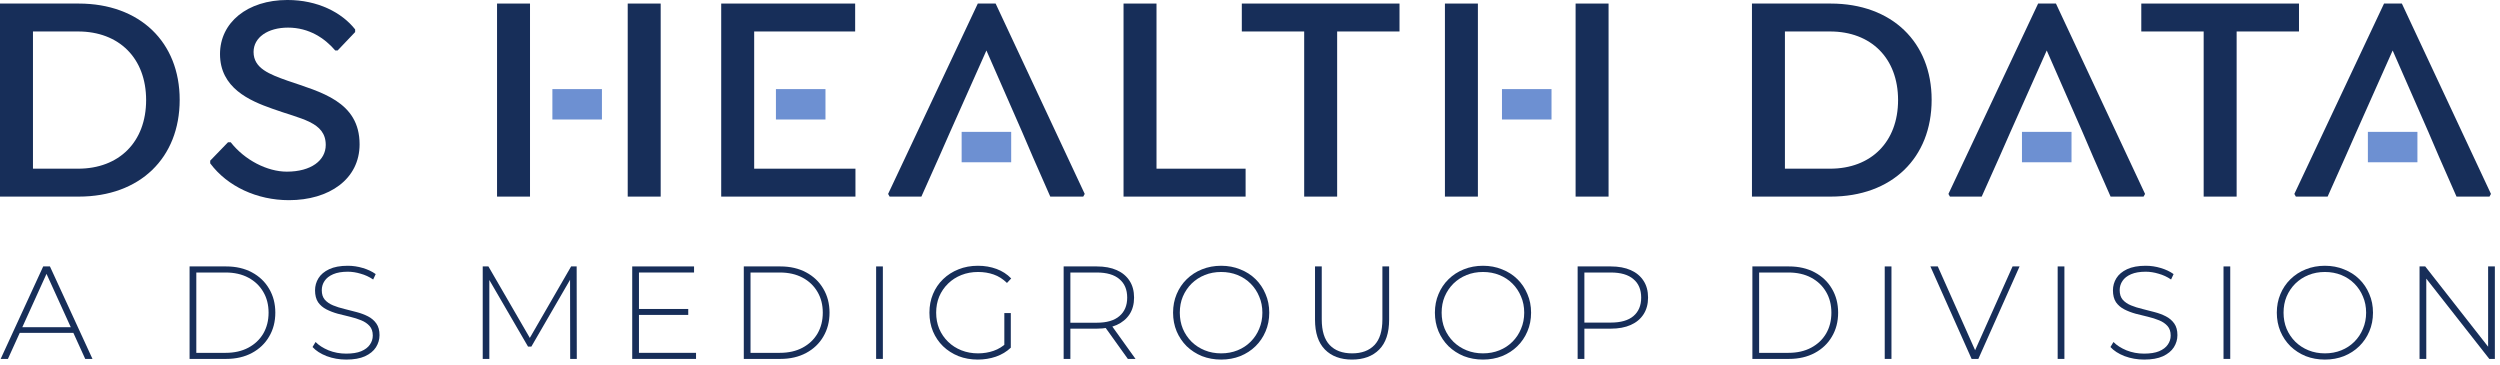 <svg width="404" height="59" viewBox="0 0 404 59" fill="none" xmlns="http://www.w3.org/2000/svg">
<path d="M0.107 58L6.981 43.055H8.07L14.945 58H13.771L7.28 43.738H7.75L1.281 58H0.107ZM2.626 53.794L2.989 52.876H11.935L12.297 53.794H2.626Z" fill="#172E59"/>
<path d="M30.635 58V43.055H36.549C38.129 43.055 39.517 43.375 40.713 44.016C41.908 44.656 42.833 45.539 43.488 46.663C44.157 47.788 44.492 49.076 44.492 50.528C44.492 51.979 44.157 53.267 43.488 54.392C42.833 55.516 41.908 56.399 40.713 57.039C39.517 57.68 38.129 58 36.549 58H30.635ZM31.724 57.018H36.464C37.873 57.018 39.097 56.74 40.136 56.185C41.175 55.63 41.979 54.869 42.549 53.901C43.118 52.919 43.403 51.794 43.403 50.528C43.403 49.261 43.118 48.143 42.549 47.175C41.979 46.193 41.175 45.425 40.136 44.87C39.097 44.315 37.873 44.037 36.464 44.037H31.724V57.018Z" fill="#172E59"/>
<path d="M55.949 58.107C54.839 58.107 53.786 57.922 52.79 57.552C51.807 57.167 51.046 56.676 50.505 56.078L50.996 55.267C51.509 55.794 52.206 56.242 53.089 56.612C53.985 56.968 54.932 57.146 55.928 57.146C56.924 57.146 57.736 57.018 58.362 56.762C59.002 56.491 59.472 56.135 59.771 55.694C60.084 55.253 60.241 54.762 60.241 54.221C60.241 53.581 60.07 53.068 59.728 52.684C59.387 52.3 58.938 51.993 58.383 51.766C57.828 51.538 57.223 51.346 56.569 51.189C55.914 51.033 55.252 50.869 54.583 50.698C53.914 50.513 53.302 50.278 52.747 49.994C52.192 49.709 51.743 49.325 51.402 48.841C51.075 48.343 50.911 47.702 50.911 46.919C50.911 46.208 51.096 45.553 51.466 44.955C51.836 44.357 52.413 43.873 53.195 43.503C53.978 43.133 54.982 42.948 56.206 42.948C57.031 42.948 57.843 43.069 58.639 43.311C59.451 43.553 60.141 43.88 60.711 44.293L60.305 45.169C59.679 44.742 59.002 44.428 58.277 44.229C57.565 44.016 56.875 43.909 56.206 43.909C55.252 43.909 54.462 44.044 53.836 44.315C53.209 44.585 52.747 44.948 52.448 45.404C52.149 45.845 52 46.343 52 46.898C52 47.538 52.163 48.051 52.491 48.435C52.832 48.819 53.281 49.126 53.836 49.353C54.391 49.581 55.003 49.773 55.672 49.93C56.341 50.086 57.003 50.257 57.657 50.442C58.312 50.613 58.917 50.841 59.472 51.125C60.027 51.41 60.476 51.794 60.817 52.278C61.159 52.762 61.33 53.388 61.33 54.157C61.33 54.854 61.138 55.509 60.753 56.121C60.369 56.719 59.778 57.203 58.981 57.573C58.198 57.929 57.188 58.107 55.949 58.107Z" fill="#172E59"/>
<path d="M78.008 58V43.055H78.927L85.865 55.032H85.374L92.292 43.055H93.188L93.21 58H92.142L92.121 44.699H92.42L85.865 56.014H85.332L78.756 44.699H79.076V58H78.008Z" fill="#172E59"/>
<path d="M103.128 49.93H111.22V50.89H103.128V49.93ZM103.256 57.018H112.479V58H102.167V43.055H112.159V44.037H103.256V57.018Z" fill="#172E59"/>
<path d="M120.196 58V43.055H126.11C127.69 43.055 129.078 43.375 130.273 44.016C131.469 44.656 132.394 45.539 133.049 46.663C133.718 47.788 134.052 49.076 134.052 50.528C134.052 51.979 133.718 53.267 133.049 54.392C132.394 55.516 131.469 56.399 130.273 57.039C129.078 57.68 127.69 58 126.11 58H120.196ZM121.285 57.018H126.025C127.434 57.018 128.658 56.74 129.697 56.185C130.736 55.63 131.54 54.869 132.109 53.901C132.679 52.919 132.963 51.794 132.963 50.528C132.963 49.261 132.679 48.143 132.109 47.175C131.54 46.193 130.736 45.425 129.697 44.87C128.658 44.315 127.434 44.037 126.025 44.037H121.285V57.018Z" fill="#172E59"/>
<path d="M141.582 58V43.055H142.671V58H141.582Z" fill="#172E59"/>
<path d="M158.009 58.107C156.885 58.107 155.845 57.922 154.892 57.552C153.938 57.167 153.106 56.634 152.394 55.95C151.696 55.267 151.156 54.47 150.771 53.559C150.387 52.634 150.195 51.623 150.195 50.528C150.195 49.431 150.387 48.428 150.771 47.517C151.156 46.592 151.704 45.788 152.415 45.105C153.127 44.421 153.952 43.895 154.892 43.525C155.845 43.14 156.892 42.948 158.03 42.948C159.112 42.948 160.115 43.119 161.041 43.461C161.966 43.802 162.756 44.315 163.411 44.998L162.727 45.724C162.073 45.083 161.354 44.628 160.571 44.357C159.802 44.087 158.963 43.952 158.052 43.952C157.084 43.952 156.187 44.115 155.362 44.443C154.536 44.77 153.817 45.233 153.205 45.831C152.593 46.428 152.116 47.126 151.775 47.923C151.447 48.72 151.284 49.588 151.284 50.528C151.284 51.467 151.447 52.335 151.775 53.132C152.116 53.929 152.593 54.627 153.205 55.224C153.817 55.822 154.536 56.285 155.362 56.612C156.187 56.94 157.084 57.103 158.052 57.103C158.934 57.103 159.767 56.968 160.55 56.698C161.347 56.427 162.073 55.979 162.727 55.353L163.346 56.185C162.677 56.826 161.873 57.31 160.934 57.637C160.009 57.95 159.034 58.107 158.009 58.107ZM162.3 56.078V50.592H163.346V56.185L162.3 56.078Z" fill="#172E59"/>
<path d="M171.885 58V43.055H177.244C178.497 43.055 179.571 43.254 180.468 43.653C181.365 44.051 182.055 44.628 182.539 45.382C183.023 46.122 183.265 47.026 183.265 48.094C183.265 49.133 183.023 50.029 182.539 50.784C182.055 51.524 181.365 52.1 180.468 52.513C179.571 52.912 178.497 53.111 177.244 53.111H172.483L172.974 52.598V58H171.885ZM182.261 58L178.376 52.577H179.614L183.5 58H182.261ZM172.974 52.663L172.483 52.15H177.244C178.852 52.15 180.069 51.794 180.895 51.083C181.735 50.371 182.154 49.375 182.154 48.094C182.154 46.798 181.735 45.802 180.895 45.105C180.069 44.393 178.852 44.037 177.244 44.037H172.483L172.974 43.503V52.663Z" fill="#172E59"/>
<path d="M197.339 58.107C196.229 58.107 195.197 57.922 194.243 57.552C193.304 57.167 192.478 56.634 191.767 55.95C191.069 55.253 190.529 54.449 190.144 53.538C189.76 52.613 189.568 51.609 189.568 50.528C189.568 49.446 189.76 48.449 190.144 47.538C190.529 46.613 191.069 45.809 191.767 45.126C192.478 44.428 193.304 43.895 194.243 43.525C195.197 43.14 196.229 42.948 197.339 42.948C198.449 42.948 199.474 43.14 200.414 43.525C201.367 43.895 202.193 44.421 202.89 45.105C203.588 45.788 204.128 46.592 204.513 47.517C204.911 48.428 205.111 49.431 205.111 50.528C205.111 51.623 204.911 52.634 204.513 53.559C204.128 54.47 203.588 55.267 202.89 55.95C202.193 56.634 201.367 57.167 200.414 57.552C199.474 57.922 198.449 58.107 197.339 58.107ZM197.339 57.103C198.293 57.103 199.175 56.94 199.987 56.612C200.798 56.285 201.502 55.822 202.1 55.224C202.698 54.627 203.161 53.929 203.488 53.132C203.83 52.335 204 51.467 204 50.528C204 49.574 203.83 48.706 203.488 47.923C203.161 47.126 202.698 46.428 202.1 45.831C201.502 45.233 200.798 44.77 199.987 44.443C199.175 44.115 198.293 43.952 197.339 43.952C196.386 43.952 195.503 44.115 194.692 44.443C193.88 44.77 193.169 45.233 192.557 45.831C191.959 46.428 191.489 47.126 191.148 47.923C190.82 48.706 190.657 49.574 190.657 50.528C190.657 51.467 190.82 52.335 191.148 53.132C191.489 53.929 191.959 54.627 192.557 55.224C193.169 55.822 193.88 56.285 194.692 56.612C195.503 56.94 196.386 57.103 197.339 57.103Z" fill="#172E59"/>
<path d="M218.484 58.107C216.634 58.107 215.175 57.566 214.107 56.484C213.04 55.402 212.506 53.794 212.506 51.659V43.055H213.595V51.616C213.595 53.481 214.022 54.861 214.876 55.758C215.73 56.655 216.94 57.103 218.505 57.103C220.057 57.103 221.26 56.655 222.114 55.758C222.968 54.861 223.395 53.481 223.395 51.616V43.055H224.483V51.659C224.483 53.794 223.95 55.402 222.882 56.484C221.815 57.566 220.349 58.107 218.484 58.107Z" fill="#172E59"/>
<path d="M239.652 58.107C238.542 58.107 237.51 57.922 236.556 57.552C235.617 57.167 234.791 56.634 234.08 55.95C233.382 55.253 232.841 54.449 232.457 53.538C232.073 52.613 231.88 51.609 231.88 50.528C231.88 49.446 232.073 48.449 232.457 47.538C232.841 46.613 233.382 45.809 234.08 45.126C234.791 44.428 235.617 43.895 236.556 43.525C237.51 43.14 238.542 42.948 239.652 42.948C240.762 42.948 241.787 43.14 242.726 43.525C243.68 43.895 244.505 44.421 245.203 45.105C245.9 45.788 246.441 46.592 246.825 47.517C247.224 48.428 247.423 49.431 247.423 50.528C247.423 51.623 247.224 52.634 246.825 53.559C246.441 54.47 245.9 55.267 245.203 55.95C244.505 56.634 243.68 57.167 242.726 57.552C241.787 57.922 240.762 58.107 239.652 58.107ZM239.652 57.103C240.605 57.103 241.488 56.94 242.299 56.612C243.111 56.285 243.815 55.822 244.413 55.224C245.011 54.627 245.473 53.929 245.801 53.132C246.142 52.335 246.313 51.467 246.313 50.528C246.313 49.574 246.142 48.706 245.801 47.923C245.473 47.126 245.011 46.428 244.413 45.831C243.815 45.233 243.111 44.77 242.299 44.443C241.488 44.115 240.605 43.952 239.652 43.952C238.698 43.952 237.816 44.115 237.004 44.443C236.193 44.77 235.481 45.233 234.869 45.831C234.272 46.428 233.802 47.126 233.46 47.923C233.133 48.706 232.969 49.574 232.969 50.528C232.969 51.467 233.133 52.335 233.46 53.132C233.802 53.929 234.272 54.627 234.869 55.224C235.481 55.822 236.193 56.285 237.004 56.612C237.816 56.94 238.698 57.103 239.652 57.103Z" fill="#172E59"/>
<path d="M254.947 58V43.055H260.306C261.558 43.055 262.633 43.254 263.53 43.653C264.426 44.051 265.117 44.628 265.6 45.382C266.084 46.122 266.326 47.026 266.326 48.094C266.326 49.133 266.084 50.029 265.6 50.784C265.117 51.538 264.426 52.114 263.53 52.513C262.633 52.912 261.558 53.111 260.306 53.111H255.545L256.036 52.598V58H254.947ZM256.036 52.663L255.545 52.129H260.306C261.914 52.129 263.131 51.78 263.957 51.083C264.796 50.371 265.216 49.375 265.216 48.094C265.216 46.798 264.796 45.802 263.957 45.105C263.131 44.393 261.914 44.037 260.306 44.037H255.545L256.036 43.503V52.663Z" fill="#172E59"/>
<path d="M283.186 58V43.055H289.1C290.68 43.055 292.068 43.375 293.263 44.016C294.459 44.656 295.384 45.539 296.039 46.663C296.708 47.788 297.042 49.076 297.042 50.528C297.042 51.979 296.708 53.267 296.039 54.392C295.384 55.516 294.459 56.399 293.263 57.039C292.068 57.68 290.68 58 289.1 58H283.186ZM284.275 57.018H289.015C290.424 57.018 291.648 56.74 292.687 56.185C293.726 55.63 294.53 54.869 295.099 53.901C295.669 52.919 295.953 51.794 295.953 50.528C295.953 49.261 295.669 48.143 295.099 47.175C294.53 46.193 293.726 45.425 292.687 44.87C291.648 44.315 290.424 44.037 289.015 44.037H284.275V57.018Z" fill="#172E59"/>
<path d="M304.572 58V43.055H305.661V58H304.572Z" fill="#172E59"/>
<path d="M318.612 58L311.951 43.055H313.147L319.509 57.338H318.847L325.231 43.055H326.362L319.701 58H318.612Z" fill="#172E59"/>
<path d="M332.519 58V43.055H333.608V58H332.519Z" fill="#172E59"/>
<path d="M346.491 58.107C345.381 58.107 344.327 57.922 343.331 57.552C342.349 57.167 341.588 56.676 341.047 56.078L341.538 55.267C342.05 55.794 342.748 56.242 343.63 56.612C344.527 56.968 345.473 57.146 346.47 57.146C347.466 57.146 348.277 57.018 348.903 56.762C349.544 56.491 350.014 56.135 350.313 55.694C350.626 55.253 350.782 54.762 350.782 54.221C350.782 53.581 350.611 53.068 350.27 52.684C349.928 52.3 349.48 51.993 348.925 51.766C348.37 51.538 347.765 51.346 347.11 51.189C346.455 51.033 345.793 50.869 345.125 50.698C344.456 50.513 343.844 50.278 343.288 49.994C342.733 49.709 342.285 49.325 341.943 48.841C341.616 48.343 341.452 47.702 341.452 46.919C341.452 46.208 341.637 45.553 342.007 44.955C342.377 44.357 342.954 43.873 343.737 43.503C344.52 43.133 345.523 42.948 346.747 42.948C347.573 42.948 348.384 43.069 349.181 43.311C349.992 43.553 350.683 43.88 351.252 44.293L350.846 45.169C350.22 44.742 349.544 44.428 348.818 44.229C348.106 44.016 347.416 43.909 346.747 43.909C345.793 43.909 345.004 44.044 344.377 44.315C343.751 44.585 343.288 44.948 342.99 45.404C342.691 45.845 342.541 46.343 342.541 46.898C342.541 47.538 342.705 48.051 343.032 48.435C343.374 48.819 343.822 49.126 344.377 49.353C344.932 49.581 345.544 49.773 346.213 49.93C346.882 50.086 347.544 50.257 348.199 50.442C348.854 50.613 349.459 50.841 350.014 51.125C350.569 51.41 351.017 51.794 351.359 52.278C351.7 52.762 351.871 53.388 351.871 54.157C351.871 54.854 351.679 55.509 351.295 56.121C350.91 56.719 350.32 57.203 349.523 57.573C348.74 57.929 347.729 58.107 346.491 58.107Z" fill="#172E59"/>
<path d="M359.32 58V43.055H360.408V58H359.32Z" fill="#172E59"/>
<path d="M375.704 58.107C374.594 58.107 373.562 57.922 372.608 57.552C371.669 57.167 370.843 56.634 370.132 55.95C369.434 55.253 368.893 54.449 368.509 53.538C368.125 52.613 367.933 51.609 367.933 50.528C367.933 49.446 368.125 48.449 368.509 47.538C368.893 46.613 369.434 45.809 370.132 45.126C370.843 44.428 371.669 43.895 372.608 43.525C373.562 43.14 374.594 42.948 375.704 42.948C376.814 42.948 377.839 43.14 378.778 43.525C379.732 43.895 380.558 44.421 381.255 45.105C381.952 45.788 382.493 46.592 382.878 47.517C383.276 48.428 383.475 49.431 383.475 50.528C383.475 51.623 383.276 52.634 382.878 53.559C382.493 54.47 381.952 55.267 381.255 55.95C380.558 56.634 379.732 57.167 378.778 57.552C377.839 57.922 376.814 58.107 375.704 58.107ZM375.704 57.103C376.658 57.103 377.54 56.94 378.351 56.612C379.163 56.285 379.867 55.822 380.465 55.224C381.063 54.627 381.526 53.929 381.853 53.132C382.194 52.335 382.365 51.467 382.365 50.528C382.365 49.574 382.194 48.706 381.853 47.923C381.526 47.126 381.063 46.428 380.465 45.831C379.867 45.233 379.163 44.77 378.351 44.443C377.54 44.115 376.658 43.952 375.704 43.952C374.75 43.952 373.868 44.115 373.057 44.443C372.245 44.77 371.534 45.233 370.922 45.831C370.324 46.428 369.854 47.126 369.513 47.923C369.185 48.706 369.022 49.574 369.022 50.528C369.022 51.467 369.185 52.335 369.513 53.132C369.854 53.929 370.324 54.627 370.922 55.224C371.534 55.822 372.245 56.285 373.057 56.612C373.868 56.94 374.75 57.103 375.704 57.103Z" fill="#172E59"/>
<path d="M390.999 58V43.055H391.917L402.571 56.655H402.08V43.055H403.169V58H402.272L391.597 44.4H392.088V58H390.999Z" fill="#172E59"/>
<g clip-path="url(#clip0_1390_2276)">
<path d="M332.241 0.575H329.361L314.867 31.339L315.108 31.771H320.243L323.075 25.435L324.851 21.404L330.753 8.157L336.56 21.404L338.288 25.435L341.072 31.771H346.4L346.64 31.339L332.241 0.575Z" fill="#172E59"/>
<path d="M388.141 0.575H385.261L370.767 31.339L371.007 31.771H376.143L378.973 25.435L380.751 21.404L386.653 8.157L392.46 21.404L394.188 25.435L396.972 31.771H402.3L402.539 31.339L388.141 0.575Z" fill="#172E59"/>
<path d="M238.828 0.575H233.5V31.771H238.828V0.575Z" fill="#172E59"/>
<path d="M254.617 0.575V31.771H259.944V0.575H254.617Z" fill="#172E59"/>
<path d="M23.614 16.172C23.614 9.405 19.245 5.086 12.622 5.086H5.328V27.259H12.622C19.245 27.259 23.614 22.94 23.614 16.172ZM29.036 16.125C29.036 25.532 22.605 31.771 12.719 31.771H0V0.575H12.719C22.605 0.575 29.036 6.813 29.036 16.125Z" fill="#172E59"/>
<path d="M33.969 26.396V25.963L36.849 22.987H37.281C39.536 25.867 43.184 27.739 46.352 27.739C50.288 27.739 52.64 25.915 52.64 23.42C52.64 19.676 48.607 19.244 44 17.564C40.305 16.268 35.553 14.205 35.553 8.734C35.553 3.646 39.969 -0.002 46.448 -0.002C51.343 -0.002 55.231 2.014 57.391 4.75V5.182L54.558 8.157H54.175C52.495 6.19 49.951 4.462 46.544 4.462C43.281 4.462 40.977 6.046 40.977 8.398C40.977 11.037 43.52 11.997 46.496 13.053C51.776 14.877 58.11 16.364 58.11 23.324C58.11 28.939 53.215 32.347 46.688 32.347C41.553 32.347 36.753 30.139 33.969 26.396Z" fill="#172E59"/>
<path d="M121.875 5.086V27.259H138.241V31.771H116.547V0.575H138.193V5.086H121.875Z" fill="#172E59"/>
<path d="M201.289 31.771H181.564V0.575H186.891V27.259H201.289V31.771Z" fill="#172E59"/>
<path d="M216.083 31.771H210.756V5.086H200.677V0.575H226.161V5.086H216.083V31.771Z" fill="#172E59"/>
<path d="M306.729 16.172C306.729 9.405 302.363 5.086 295.739 5.086H288.444V27.259H295.739C302.363 27.259 306.729 22.94 306.729 16.172ZM312.153 16.125C312.153 25.532 305.723 31.771 295.835 31.771H283.116V0.575H295.835C305.723 0.575 312.153 6.813 312.153 16.125Z" fill="#172E59"/>
<path d="M361.44 31.771H356.112V5.086H346.033V0.575H371.517V5.086H361.44V31.771Z" fill="#172E59"/>
<path d="M85.649 0.575H80.322V31.771H85.649V0.575Z" fill="#172E59"/>
<path d="M101.439 0.575V31.771H106.766V0.575H101.439Z" fill="#172E59"/>
<path d="M160.893 0.575H158.013L143.519 31.339L143.759 31.771H148.895L151.725 25.435L153.501 21.404L159.405 8.157L165.212 21.404L166.94 25.435L169.724 31.771H175.052L175.291 31.339L160.893 0.575Z" fill="#172E59"/>
<path d="M163.408 26.222H155.401V21.309H163.408V26.222Z" fill="#6D90D2"/>
<path d="M334.757 26.222H326.749V21.309H334.757V26.222Z" fill="#6D90D2"/>
<path d="M390.656 26.222H382.649V21.309H390.656V26.222Z" fill="#6D90D2"/>
<path d="M133.397 19.312H125.39V14.398H133.397V19.312Z" fill="#6D90D2"/>
<path d="M250.725 19.312H242.719V14.398H250.725V19.312Z" fill="#6D90D2"/>
<path d="M97.273 19.312H89.266V14.398H97.273V19.312Z" fill="#6D90D2"/>
</g>
<defs>
<clipPath id="clip0_1390_2276">
<rect width="402.533" height="32.347" fill="white"/>
</clipPath>
</defs>
</svg>
